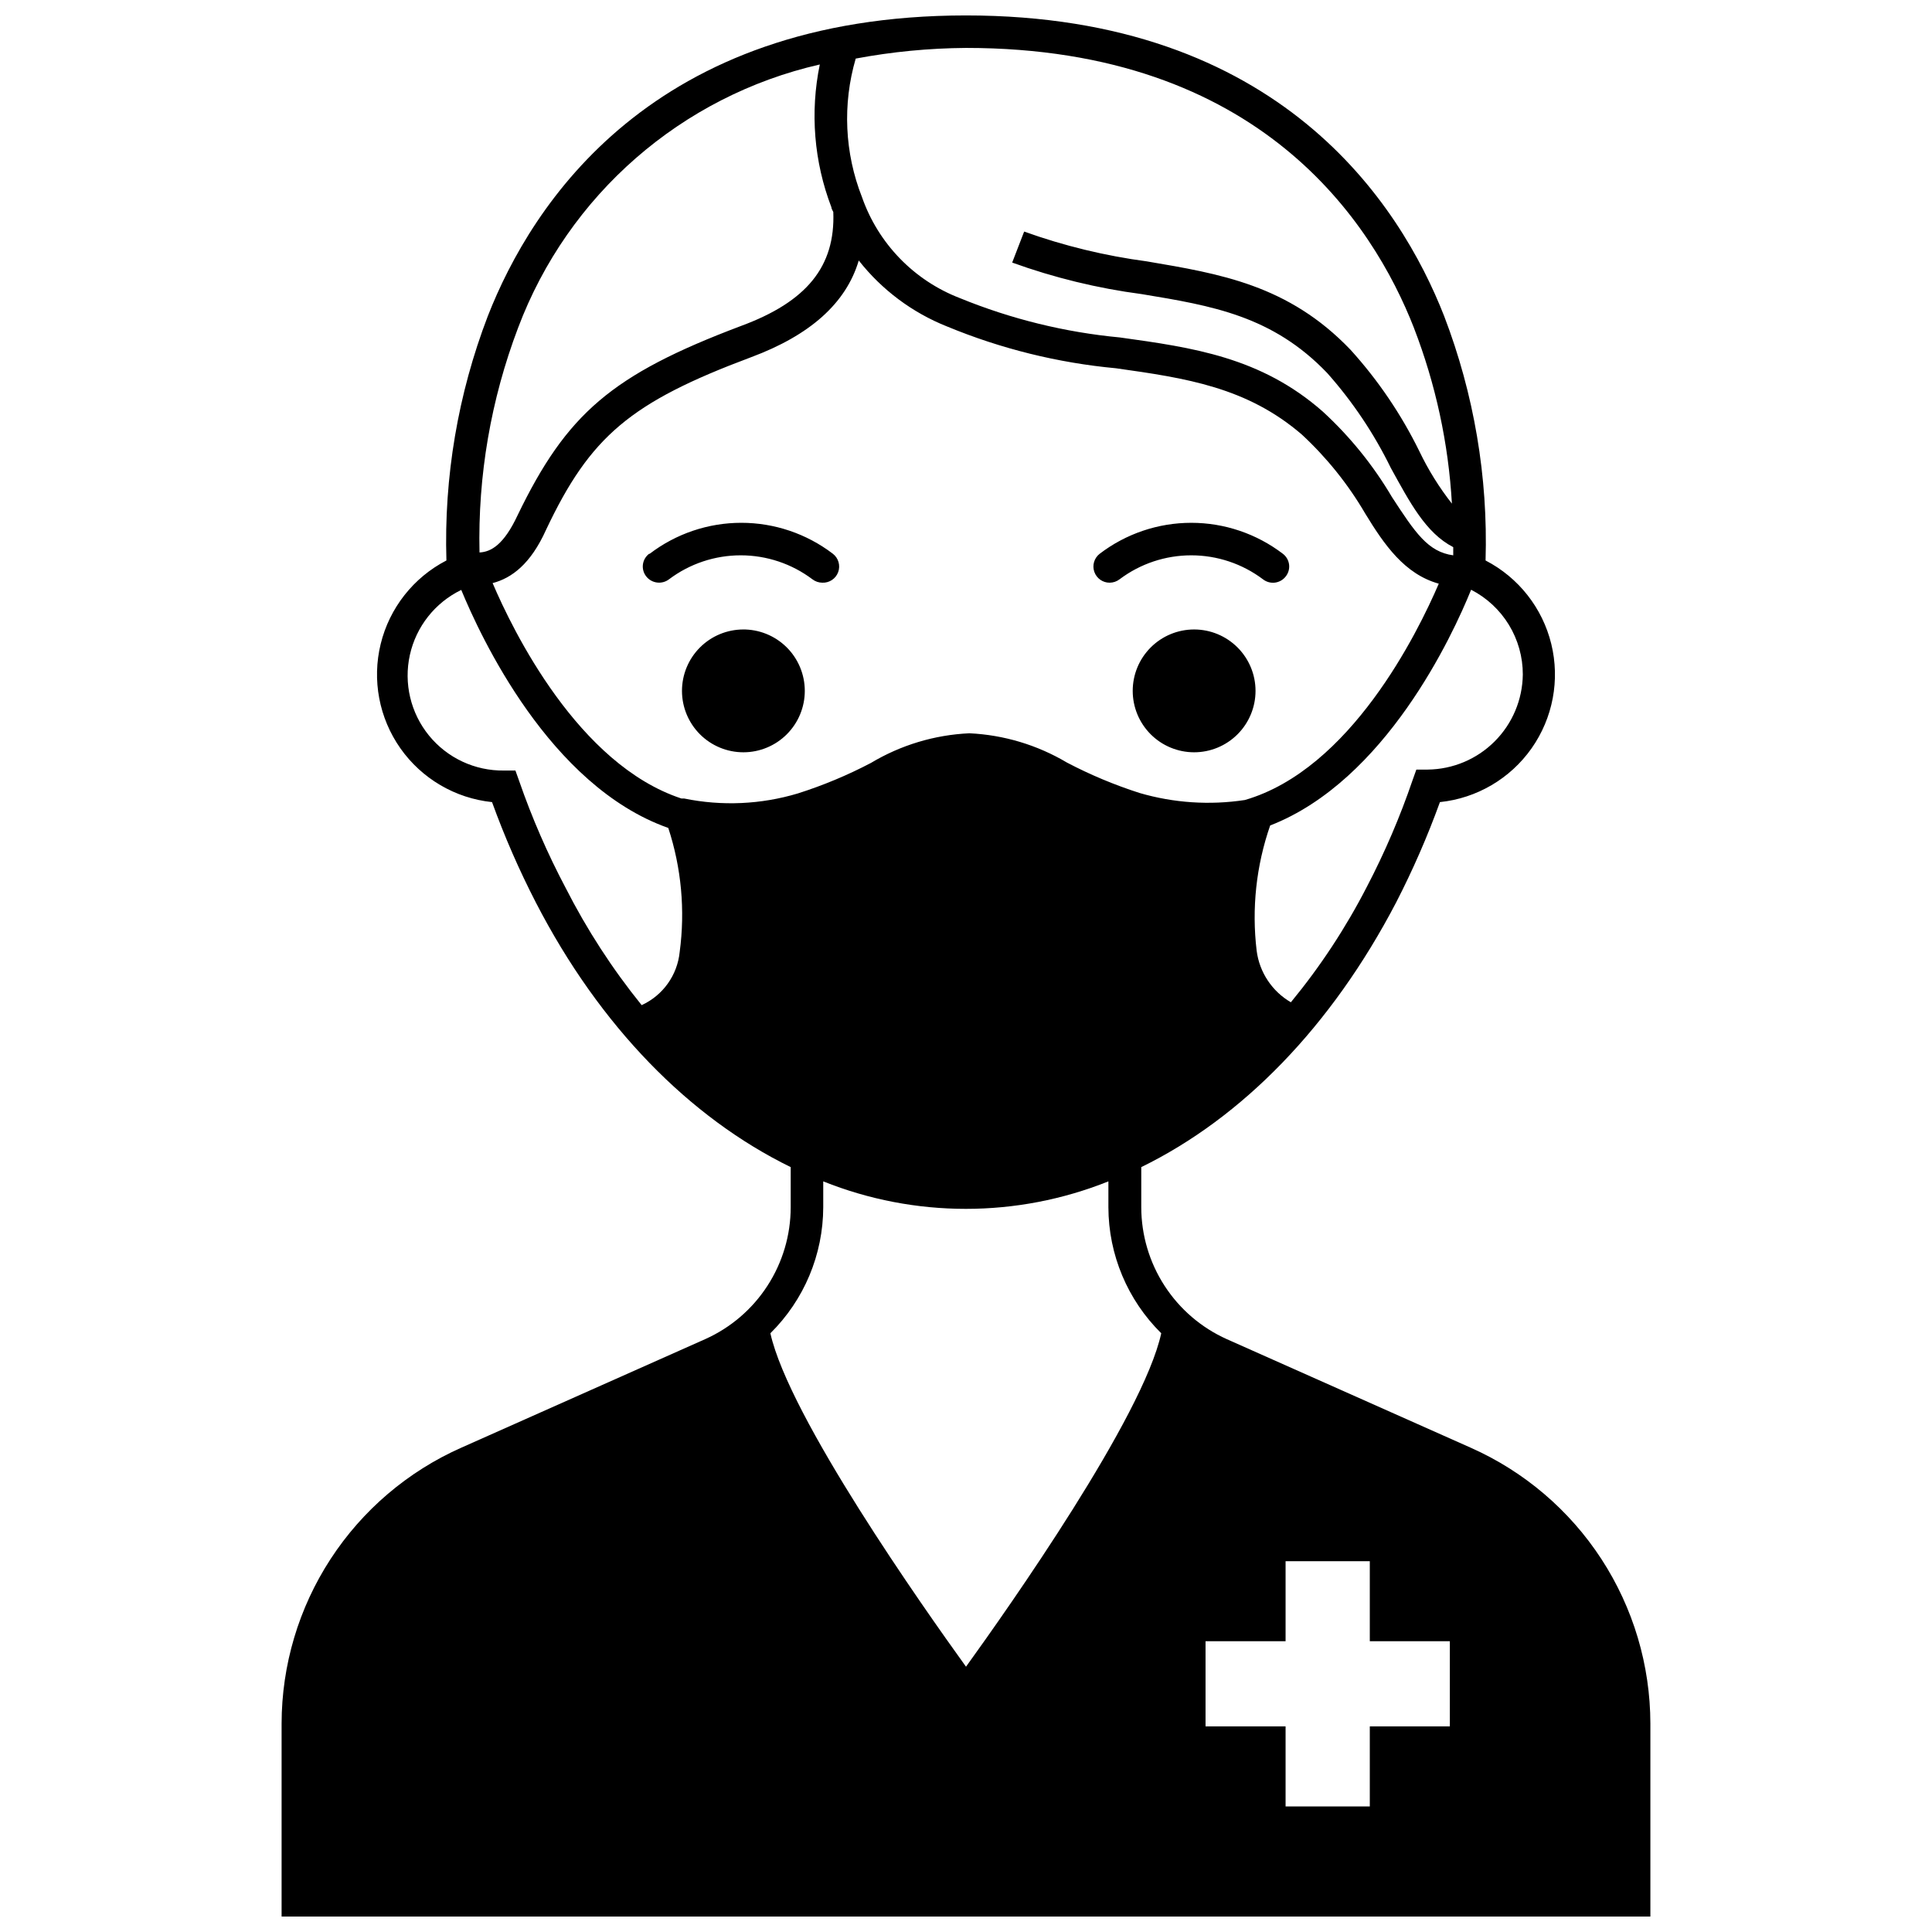 <?xml version="1.0" encoding="UTF-8"?>
<!-- Uploaded to: ICON Repo, www.svgrepo.com, Generator: ICON Repo Mixer Tools -->
<svg width="800px" height="800px" version="1.1" viewBox="144 144 512 512" xmlns="http://www.w3.org/2000/svg">
 <defs>
  <clipPath id="a">
   <path d="m218 148.09h364v503.81h-364z"/>
  </clipPath>
 </defs>
 <g clip-path="url(#a)">
  <path d="m533.76 527.66-64.641-28.77c-6.742-3.023-12.473-7.934-16.492-14.137-4.023-6.203-6.168-13.434-6.18-20.824v-10.633c26.801-13.098 50.383-37.281 67.512-70.078 4.445-8.625 8.332-17.527 11.637-26.652 9.773-1.02 18.629-6.215 24.285-14.246 5.656-8.035 7.559-18.125 5.223-27.668-2.336-9.543-8.688-17.609-17.414-22.121 0.672-22.109-3.062-44.137-10.984-64.789-11.637-29.727-43.578-79.652-126.71-79.652s-115.07 49.926-126.71 79.652c-7.922 20.652-11.656 42.68-10.98 64.789-8.73 4.512-15.082 12.578-17.418 22.121s-0.43 19.633 5.227 27.668c5.656 8.031 14.508 13.227 24.281 14.246 3.305 9.125 7.191 18.027 11.637 26.652 16.93 32.797 40.707 56.98 67.512 70.078v10.633c-0.004 7.391-2.148 14.625-6.172 20.828-4.019 6.203-9.75 11.113-16.5 14.133l-64.637 28.77c-14.152 6.281-26.18 16.527-34.629 29.5-8.453 12.977-12.961 28.121-12.98 43.602v51.137h362.74v-51.137c-0.023-15.48-4.531-30.625-12.98-43.602-8.449-12.973-20.48-23.219-34.629-29.5zm-138.8-297.15c14.289 5.918 29.387 9.652 44.789 11.086 18.641 2.621 34.711 5.039 49.273 17.582 6.586 6.109 12.238 13.152 16.773 20.91 5.039 8.262 10.43 16.07 19.496 18.59-5.644 13.148-23.426 49.223-51.387 57.332-9.328 1.418-18.852 0.781-27.91-1.863-6.637-2.129-13.074-4.824-19.246-8.062-7.848-4.664-16.723-7.328-25.844-7.758-9.215 0.418-18.184 3.121-26.098 7.859-6.184 3.246-12.641 5.941-19.297 8.062-9.809 2.953-20.195 3.422-30.227 1.359h-0.707c-27.355-9.02-44.637-44.438-50.027-57.082 5.039-1.309 10.078-5.039 14.156-14.105 11.738-24.836 22.418-33.805 54.312-45.746 15.566-5.793 25.191-14.258 28.566-25.645h-0.004c6.117 7.785 14.184 13.812 23.379 17.48zm152.6 92.25c-0.078 6.656-2.754 13.016-7.465 17.723-4.707 4.711-11.066 7.387-17.723 7.465h-3.023l-1.008 2.82v0.004c-3.309 9.695-7.352 19.129-12.094 28.211-5.602 10.902-12.359 21.172-20.152 30.633-4.977-2.894-8.328-7.941-9.066-13.652-1.348-11.195-0.125-22.551 3.578-33.203 30.582-11.891 48.367-50.383 53.254-62.473h-0.004c4.137 2.121 7.602 5.34 10.02 9.305 2.418 3.965 3.695 8.523 3.684 13.168zm-28.867-91.895c5.769 14.91 9.168 30.637 10.078 46.602-3.371-4.289-6.258-8.938-8.617-13.855-4.793-9.777-10.93-18.832-18.238-26.902-16.473-17.23-34.66-20.152-53.906-23.426v-0.004c-11.117-1.473-22.043-4.121-32.598-7.91l-3.172 8.215c11.117 4.019 22.637 6.824 34.359 8.363 18.59 3.074 34.613 5.742 49.121 20.906 6.746 7.59 12.422 16.066 16.879 25.191 5.039 9.117 9.219 17.18 16.523 20.957v2.168c-6.699-0.906-10.078-5.996-16.223-15.418-4.961-8.418-11.141-16.059-18.34-22.672-16.426-14.461-34.562-16.977-53.758-19.648h0.004c-14.578-1.367-28.871-4.883-42.422-10.426-12.156-4.68-21.641-14.461-25.945-26.754-4.613-11.719-5.199-24.641-1.664-36.727 9.637-1.812 19.418-2.754 29.223-2.824 78.039 0 107.86 46.453 118.7 74.164zm-237.39 0c13.258-35.203 43.285-61.406 79.953-69.777-2.609 12.645-1.543 25.773 3.074 37.836 0 0.402 0.301 0.805 0.504 1.258 0.555 14.41-7.004 23.781-24.535 30.23-34.156 12.895-46.098 23.172-59.148 50.176-3.629 7.758-7.004 9.672-10.078 9.824l0.004 0.004c-0.461-20.324 3.012-40.547 10.227-59.551zm0.301 120.16-1.008-2.82h-3.023l0.004-0.004c-7.703 0.109-15.031-3.309-19.895-9.281-4.863-5.973-6.727-13.844-5.059-21.363 1.668-7.519 6.684-13.863 13.617-17.219 5.039 12.191 23.328 51.941 54.863 63.078 3.473 10.582 4.504 21.812 3.023 32.848-0.605 6.16-4.445 11.535-10.078 14.109-7.785-9.629-14.539-20.047-20.152-31.086-4.812-9.094-8.922-18.543-12.293-28.266zm118.4 234.67c-11.336-15.719-46.906-66.148-51.844-88.367 8.938-8.82 13.98-20.848 14.008-33.402v-6.852c24.254 9.715 51.316 9.715 75.57 0v6.852c0.023 12.555 5.066 24.582 14.004 33.402-4.836 22.215-40.402 72.648-51.738 88.367zm128.22 15.82h-21.211v21.211h-22.32v-21.211h-21.211v-22.57h21.211v-21.211h22.32v21.211h21.211zm-212.21-310.75c-0.902 0.688-1.492 1.711-1.637 2.84-0.141 1.125 0.176 2.262 0.883 3.156 1.469 1.863 4.164 2.199 6.047 0.754 5.473-4.121 12.141-6.348 18.992-6.348s13.52 2.227 18.992 6.348c0.754 0.582 1.672 0.898 2.621 0.906 1.863 0.086 3.566-1.047 4.211-2.797 0.645-1.75 0.082-3.715-1.391-4.859-6.973-5.328-15.504-8.215-24.281-8.215-8.777 0-17.309 2.887-24.285 8.215zm122.07 7.656c0.949-0.008 1.871-0.324 2.621-0.906 5.473-4.121 12.141-6.348 18.992-6.348 6.852 0 13.52 2.227 18.996 6.348 0.898 0.707 2.043 1.027 3.18 0.887 1.137-0.145 2.168-0.734 2.863-1.641 0.707-0.895 1.023-2.031 0.883-3.156-0.145-1.129-0.734-2.152-1.637-2.84-6.977-5.328-15.508-8.215-24.285-8.215-8.777 0-17.309 2.887-24.281 8.215-1.449 1.129-2.016 3.051-1.41 4.785 0.605 1.73 2.246 2.887 4.078 2.871zm22.371 12.395c-4.316 0-8.457 1.715-11.508 4.766-3.051 3.051-4.766 7.191-4.766 11.508s1.715 8.453 4.766 11.508c3.051 3.051 7.191 4.766 11.508 4.766 4.316 0 8.453-1.715 11.504-4.766 3.055-3.055 4.769-7.191 4.769-11.508s-1.715-8.457-4.769-11.508c-3.051-3.051-7.188-4.766-11.504-4.766zm-119.45 0c-4.316 0-8.457 1.715-11.508 4.766-3.051 3.051-4.766 7.191-4.766 11.508s1.715 8.453 4.766 11.508c3.051 3.051 7.191 4.766 11.508 4.766 4.312 0 8.453-1.715 11.504-4.766 3.055-3.055 4.769-7.191 4.769-11.508 0-4.359-1.75-8.539-4.856-11.598-3.109-3.059-7.312-4.742-11.672-4.676z"/>
 </g>
</svg>